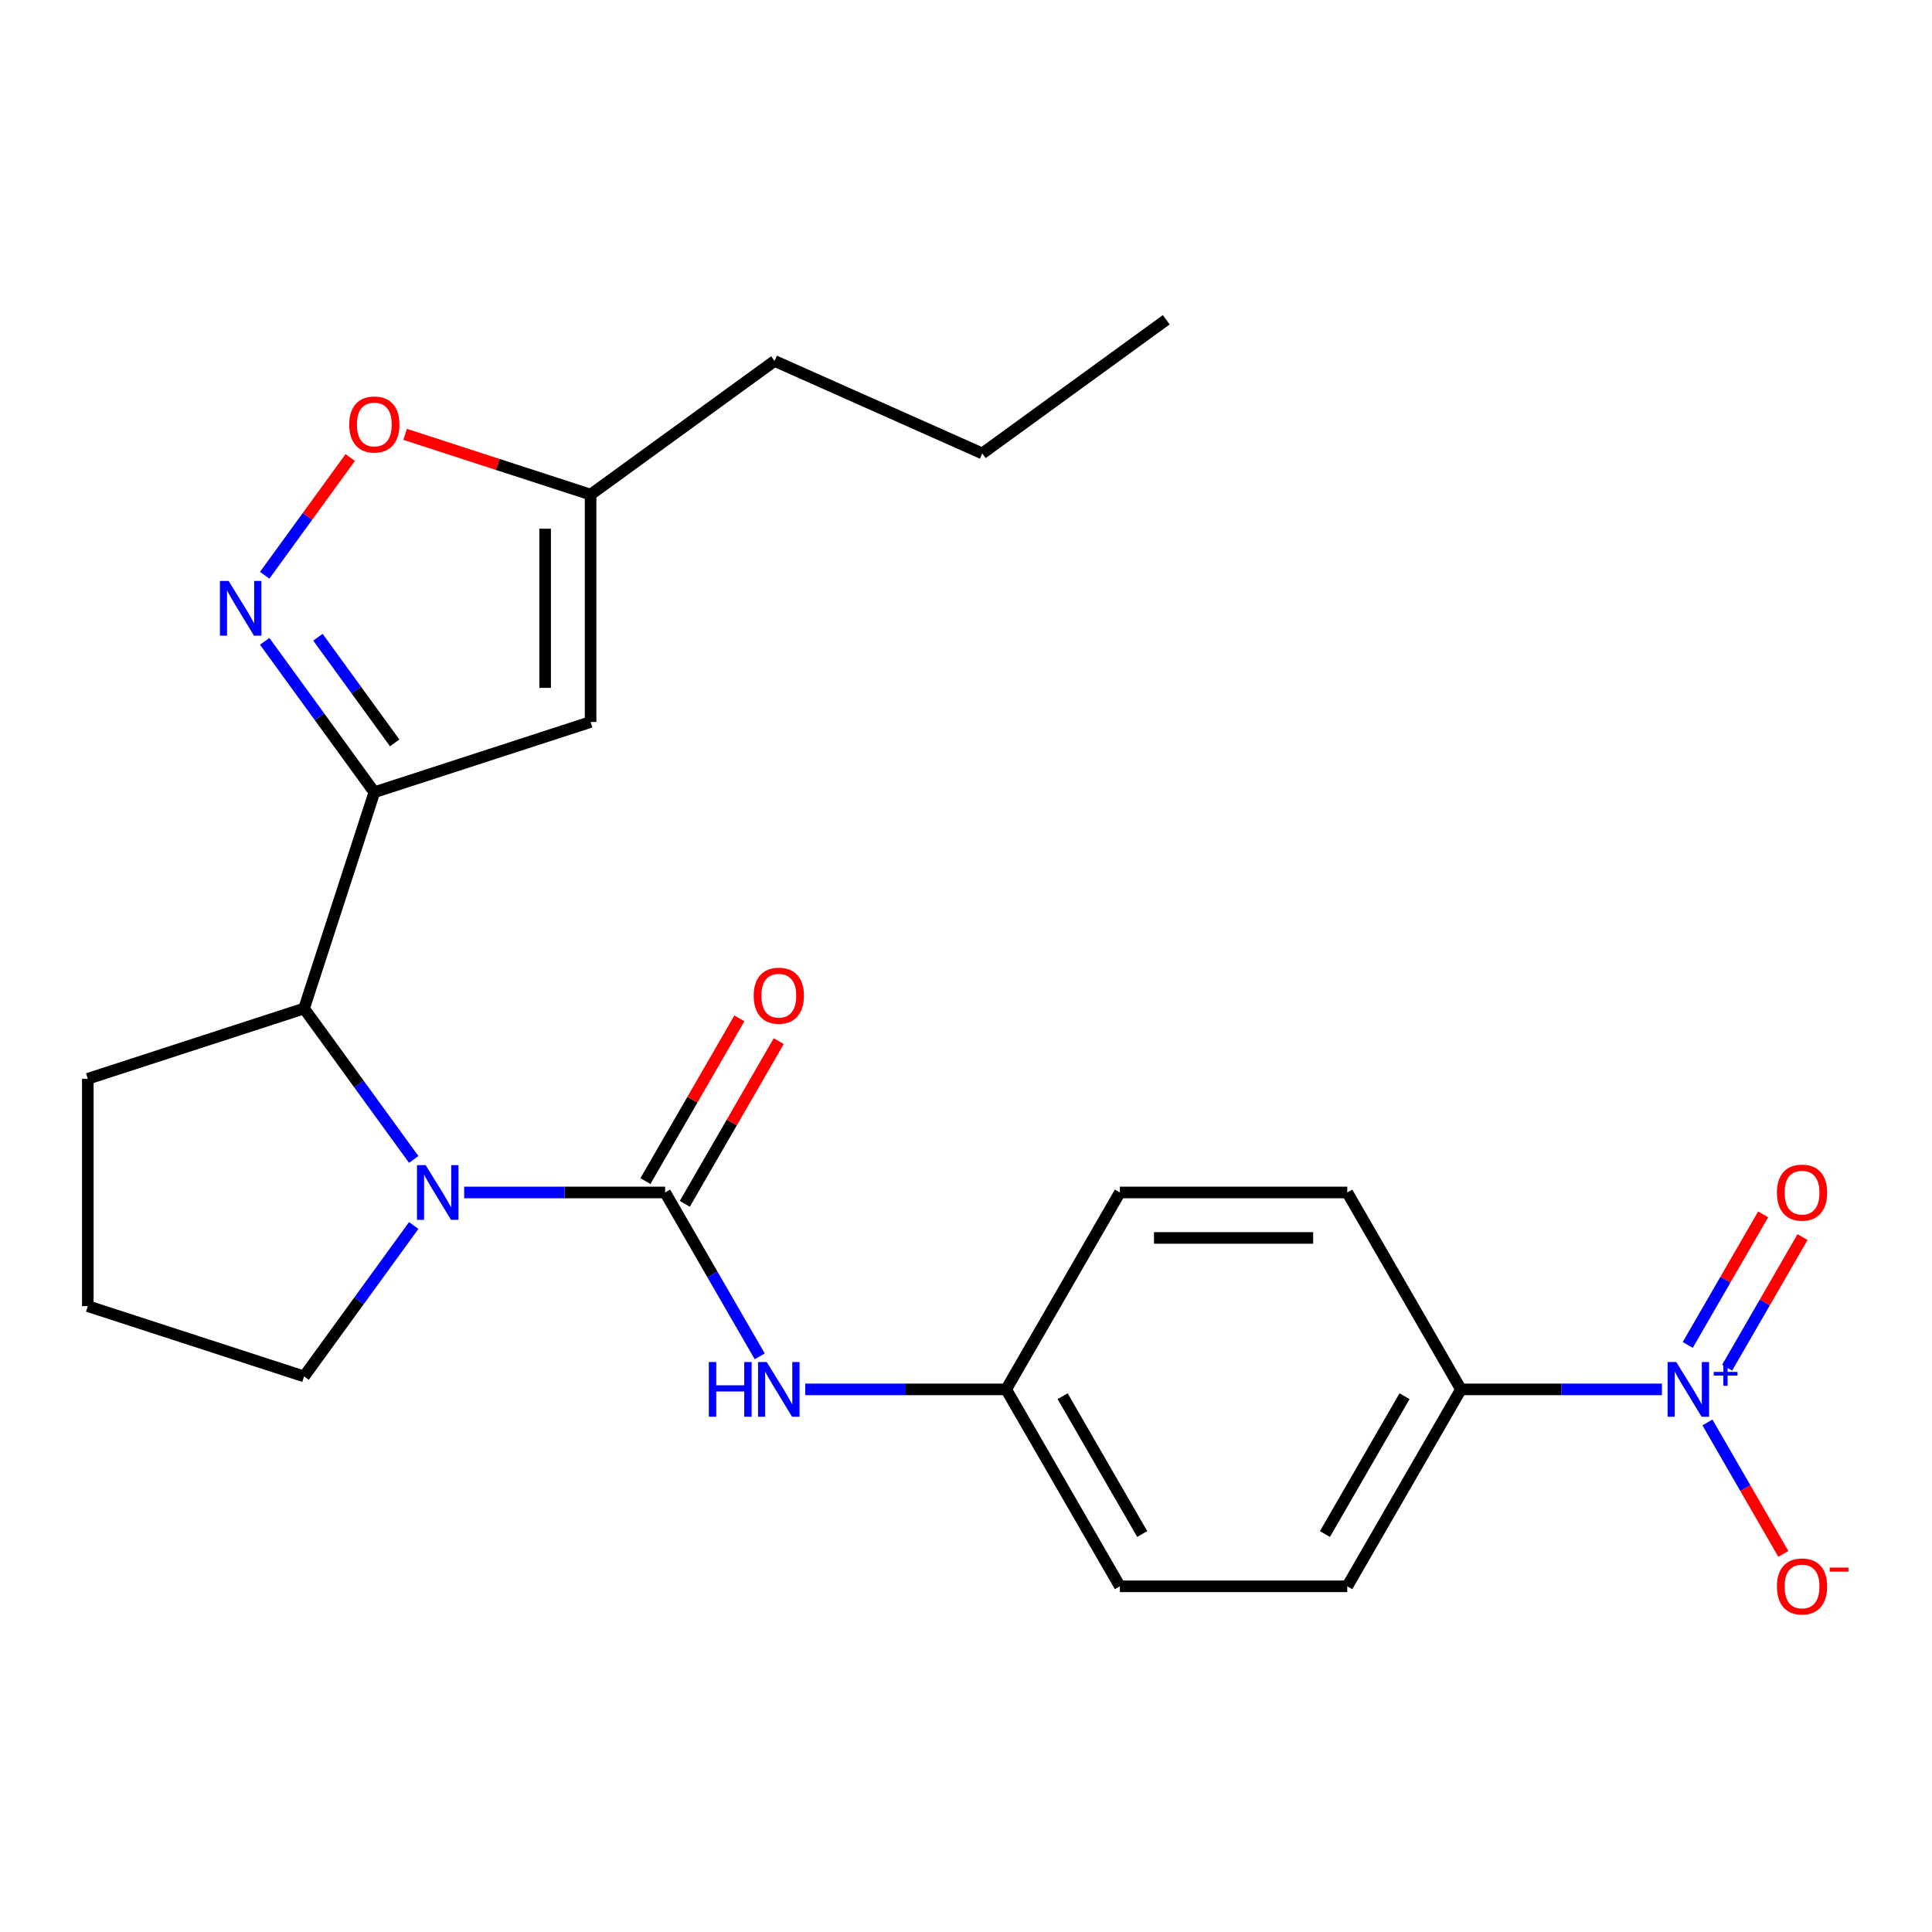 <?xml version='1.0' encoding='iso-8859-1'?>
<svg version='1.1' baseProfile='full'
              xmlns='http://www.w3.org/2000/svg'
                      xmlns:rdkit='http://www.rdkit.org/xml'
                      xmlns:xlink='http://www.w3.org/1999/xlink'
                  xml:space='preserve'
width='1000px' height='1000px' viewBox='0 0 1000 1000'>
<!-- END OF HEADER -->
<rect style='opacity:1.0;fill:#FFFFFF;stroke:none' width='1000' height='1000' x='0' y='0'> </rect>
<path class='bond-0' d='M 344.261,617.219 L 292.255,617.219' style='fill:none;fill-rule:evenodd;stroke:#000000;stroke-width:6px;stroke-linecap:butt;stroke-linejoin:miter;stroke-opacity:1' />
<path class='bond-0' d='M 292.255,617.219 L 240.249,617.219' style='fill:none;fill-rule:evenodd;stroke:#0000FF;stroke-width:6px;stroke-linecap:butt;stroke-linejoin:miter;stroke-opacity:1' />
<path class='bond-7' d='M 344.261,617.219 L 368.748,659.631' style='fill:none;fill-rule:evenodd;stroke:#000000;stroke-width:6px;stroke-linecap:butt;stroke-linejoin:miter;stroke-opacity:1' />
<path class='bond-7' d='M 368.748,659.631 L 393.234,702.043' style='fill:none;fill-rule:evenodd;stroke:#0000FF;stroke-width:6px;stroke-linecap:butt;stroke-linejoin:miter;stroke-opacity:1' />
<path class='bond-11' d='M 354.454,623.104 L 378.767,580.992' style='fill:none;fill-rule:evenodd;stroke:#000000;stroke-width:6px;stroke-linecap:butt;stroke-linejoin:miter;stroke-opacity:1' />
<path class='bond-11' d='M 378.767,580.992 L 403.08,538.88' style='fill:none;fill-rule:evenodd;stroke:#FF0000;stroke-width:6px;stroke-linecap:butt;stroke-linejoin:miter;stroke-opacity:1' />
<path class='bond-11' d='M 334.069,611.334 L 358.382,569.223' style='fill:none;fill-rule:evenodd;stroke:#000000;stroke-width:6px;stroke-linecap:butt;stroke-linejoin:miter;stroke-opacity:1' />
<path class='bond-11' d='M 358.382,569.223 L 382.695,527.111' style='fill:none;fill-rule:evenodd;stroke:#FF0000;stroke-width:6px;stroke-linecap:butt;stroke-linejoin:miter;stroke-opacity:1' />
<path class='bond-5' d='M 214.142,600.117 L 185.765,561.06' style='fill:none;fill-rule:evenodd;stroke:#0000FF;stroke-width:6px;stroke-linecap:butt;stroke-linejoin:miter;stroke-opacity:1' />
<path class='bond-5' d='M 185.765,561.06 L 157.388,522.003' style='fill:none;fill-rule:evenodd;stroke:#000000;stroke-width:6px;stroke-linecap:butt;stroke-linejoin:miter;stroke-opacity:1' />
<path class='bond-16' d='M 214.142,634.321 L 185.765,673.379' style='fill:none;fill-rule:evenodd;stroke:#0000FF;stroke-width:6px;stroke-linecap:butt;stroke-linejoin:miter;stroke-opacity:1' />
<path class='bond-16' d='M 185.765,673.379 L 157.388,712.436' style='fill:none;fill-rule:evenodd;stroke:#000000;stroke-width:6px;stroke-linecap:butt;stroke-linejoin:miter;stroke-opacity:1' />
<path class='bond-1' d='M 193.758,410.069 L 157.388,522.003' style='fill:none;fill-rule:evenodd;stroke:#000000;stroke-width:6px;stroke-linecap:butt;stroke-linejoin:miter;stroke-opacity:1' />
<path class='bond-3' d='M 193.758,410.069 L 165.381,371.012' style='fill:none;fill-rule:evenodd;stroke:#000000;stroke-width:6px;stroke-linecap:butt;stroke-linejoin:miter;stroke-opacity:1' />
<path class='bond-3' d='M 165.381,371.012 L 137.004,331.955' style='fill:none;fill-rule:evenodd;stroke:#0000FF;stroke-width:6px;stroke-linecap:butt;stroke-linejoin:miter;stroke-opacity:1' />
<path class='bond-3' d='M 204.288,384.516 L 184.424,357.176' style='fill:none;fill-rule:evenodd;stroke:#000000;stroke-width:6px;stroke-linecap:butt;stroke-linejoin:miter;stroke-opacity:1' />
<path class='bond-3' d='M 184.424,357.176 L 164.561,329.836' style='fill:none;fill-rule:evenodd;stroke:#0000FF;stroke-width:6px;stroke-linecap:butt;stroke-linejoin:miter;stroke-opacity:1' />
<path class='bond-4' d='M 193.758,410.069 L 305.691,373.699' style='fill:none;fill-rule:evenodd;stroke:#000000;stroke-width:6px;stroke-linecap:butt;stroke-linejoin:miter;stroke-opacity:1' />
<path class='bond-2' d='M 860.202,719.145 L 808.196,719.145' style='fill:none;fill-rule:evenodd;stroke:#0000FF;stroke-width:6px;stroke-linecap:butt;stroke-linejoin:miter;stroke-opacity:1' />
<path class='bond-2' d='M 808.196,719.145 L 756.19,719.145' style='fill:none;fill-rule:evenodd;stroke:#000000;stroke-width:6px;stroke-linecap:butt;stroke-linejoin:miter;stroke-opacity:1' />
<path class='bond-10' d='M 883.759,736.248 L 903.404,770.275' style='fill:none;fill-rule:evenodd;stroke:#0000FF;stroke-width:6px;stroke-linecap:butt;stroke-linejoin:miter;stroke-opacity:1' />
<path class='bond-10' d='M 903.404,770.275 L 923.05,804.303' style='fill:none;fill-rule:evenodd;stroke:#FF0000;stroke-width:6px;stroke-linecap:butt;stroke-linejoin:miter;stroke-opacity:1' />
<path class='bond-12' d='M 893.951,707.928 L 913.47,674.12' style='fill:none;fill-rule:evenodd;stroke:#0000FF;stroke-width:6px;stroke-linecap:butt;stroke-linejoin:miter;stroke-opacity:1' />
<path class='bond-12' d='M 913.47,674.12 L 932.989,640.312' style='fill:none;fill-rule:evenodd;stroke:#FF0000;stroke-width:6px;stroke-linecap:butt;stroke-linejoin:miter;stroke-opacity:1' />
<path class='bond-12' d='M 873.566,696.158 L 893.085,662.351' style='fill:none;fill-rule:evenodd;stroke:#0000FF;stroke-width:6px;stroke-linecap:butt;stroke-linejoin:miter;stroke-opacity:1' />
<path class='bond-12' d='M 893.085,662.351 L 912.604,628.543' style='fill:none;fill-rule:evenodd;stroke:#FF0000;stroke-width:6px;stroke-linecap:butt;stroke-linejoin:miter;stroke-opacity:1' />
<path class='bond-6' d='M 137.004,297.75 L 159.142,267.28' style='fill:none;fill-rule:evenodd;stroke:#0000FF;stroke-width:6px;stroke-linecap:butt;stroke-linejoin:miter;stroke-opacity:1' />
<path class='bond-6' d='M 159.142,267.28 L 181.28,236.81' style='fill:none;fill-rule:evenodd;stroke:#FF0000;stroke-width:6px;stroke-linecap:butt;stroke-linejoin:miter;stroke-opacity:1' />
<path class='bond-8' d='M 305.691,373.699 L 305.691,256.005' style='fill:none;fill-rule:evenodd;stroke:#000000;stroke-width:6px;stroke-linecap:butt;stroke-linejoin:miter;stroke-opacity:1' />
<path class='bond-8' d='M 282.153,356.045 L 282.153,273.659' style='fill:none;fill-rule:evenodd;stroke:#000000;stroke-width:6px;stroke-linecap:butt;stroke-linejoin:miter;stroke-opacity:1' />
<path class='bond-19' d='M 157.388,522.003 L 45.455,558.372' style='fill:none;fill-rule:evenodd;stroke:#000000;stroke-width:6px;stroke-linecap:butt;stroke-linejoin:miter;stroke-opacity:1' />
<path class='bond-26' d='M 209.7,224.816 L 257.696,240.411' style='fill:none;fill-rule:evenodd;stroke:#FF0000;stroke-width:6px;stroke-linecap:butt;stroke-linejoin:miter;stroke-opacity:1' />
<path class='bond-26' d='M 257.696,240.411 L 305.691,256.005' style='fill:none;fill-rule:evenodd;stroke:#000000;stroke-width:6px;stroke-linecap:butt;stroke-linejoin:miter;stroke-opacity:1' />
<path class='bond-15' d='M 416.791,719.145 L 468.796,719.145' style='fill:none;fill-rule:evenodd;stroke:#0000FF;stroke-width:6px;stroke-linecap:butt;stroke-linejoin:miter;stroke-opacity:1' />
<path class='bond-15' d='M 468.796,719.145 L 520.802,719.145' style='fill:none;fill-rule:evenodd;stroke:#000000;stroke-width:6px;stroke-linecap:butt;stroke-linejoin:miter;stroke-opacity:1' />
<path class='bond-21' d='M 305.691,256.005 L 400.908,186.826' style='fill:none;fill-rule:evenodd;stroke:#000000;stroke-width:6px;stroke-linecap:butt;stroke-linejoin:miter;stroke-opacity:1' />
<path class='bond-9' d='M 756.19,719.145 L 697.343,821.071' style='fill:none;fill-rule:evenodd;stroke:#000000;stroke-width:6px;stroke-linecap:butt;stroke-linejoin:miter;stroke-opacity:1' />
<path class='bond-9' d='M 726.978,722.665 L 685.785,794.013' style='fill:none;fill-rule:evenodd;stroke:#000000;stroke-width:6px;stroke-linecap:butt;stroke-linejoin:miter;stroke-opacity:1' />
<path class='bond-25' d='M 756.19,719.145 L 697.343,617.219' style='fill:none;fill-rule:evenodd;stroke:#000000;stroke-width:6px;stroke-linecap:butt;stroke-linejoin:miter;stroke-opacity:1' />
<path class='bond-13' d='M 697.343,821.071 L 579.649,821.071' style='fill:none;fill-rule:evenodd;stroke:#000000;stroke-width:6px;stroke-linecap:butt;stroke-linejoin:miter;stroke-opacity:1' />
<path class='bond-14' d='M 697.343,617.219 L 579.649,617.219' style='fill:none;fill-rule:evenodd;stroke:#000000;stroke-width:6px;stroke-linecap:butt;stroke-linejoin:miter;stroke-opacity:1' />
<path class='bond-14' d='M 679.689,640.758 L 597.303,640.758' style='fill:none;fill-rule:evenodd;stroke:#000000;stroke-width:6px;stroke-linecap:butt;stroke-linejoin:miter;stroke-opacity:1' />
<path class='bond-17' d='M 520.802,719.145 L 579.649,617.219' style='fill:none;fill-rule:evenodd;stroke:#000000;stroke-width:6px;stroke-linecap:butt;stroke-linejoin:miter;stroke-opacity:1' />
<path class='bond-18' d='M 520.802,719.145 L 579.649,821.071' style='fill:none;fill-rule:evenodd;stroke:#000000;stroke-width:6px;stroke-linecap:butt;stroke-linejoin:miter;stroke-opacity:1' />
<path class='bond-18' d='M 550.015,722.665 L 591.207,794.013' style='fill:none;fill-rule:evenodd;stroke:#000000;stroke-width:6px;stroke-linecap:butt;stroke-linejoin:miter;stroke-opacity:1' />
<path class='bond-20' d='M 157.388,712.436 L 45.455,676.066' style='fill:none;fill-rule:evenodd;stroke:#000000;stroke-width:6px;stroke-linecap:butt;stroke-linejoin:miter;stroke-opacity:1' />
<path class='bond-24' d='M 45.455,558.372 L 45.455,676.066' style='fill:none;fill-rule:evenodd;stroke:#000000;stroke-width:6px;stroke-linecap:butt;stroke-linejoin:miter;stroke-opacity:1' />
<path class='bond-22' d='M 400.908,186.826 L 508.427,234.697' style='fill:none;fill-rule:evenodd;stroke:#000000;stroke-width:6px;stroke-linecap:butt;stroke-linejoin:miter;stroke-opacity:1' />
<path class='bond-23' d='M 508.427,234.697 L 603.643,165.518' style='fill:none;fill-rule:evenodd;stroke:#000000;stroke-width:6px;stroke-linecap:butt;stroke-linejoin:miter;stroke-opacity:1' />
<path  class='atom-1' d='M 220.307 603.059
L 229.587 618.059
Q 230.507 619.539, 231.987 622.219
Q 233.467 624.899, 233.547 625.059
L 233.547 603.059
L 237.307 603.059
L 237.307 631.379
L 233.427 631.379
L 223.467 614.979
Q 222.307 613.059, 221.067 610.859
Q 219.867 608.659, 219.507 607.979
L 219.507 631.379
L 215.827 631.379
L 215.827 603.059
L 220.307 603.059
' fill='#0000FF'/>
<path  class='atom-3' d='M 867.625 704.985
L 876.905 719.985
Q 877.825 721.465, 879.305 724.145
Q 880.785 726.825, 880.865 726.985
L 880.865 704.985
L 884.625 704.985
L 884.625 733.305
L 880.745 733.305
L 870.785 716.905
Q 869.625 714.985, 868.385 712.785
Q 867.185 710.585, 866.825 709.905
L 866.825 733.305
L 863.145 733.305
L 863.145 704.985
L 867.625 704.985
' fill='#0000FF'/>
<path  class='atom-3' d='M 887.001 710.09
L 891.99 710.09
L 891.99 704.836
L 894.208 704.836
L 894.208 710.09
L 899.329 710.09
L 899.329 711.991
L 894.208 711.991
L 894.208 717.271
L 891.99 717.271
L 891.99 711.991
L 887.001 711.991
L 887.001 710.09
' fill='#0000FF'/>
<path  class='atom-4' d='M 118.319 300.692
L 127.599 315.692
Q 128.519 317.172, 129.999 319.852
Q 131.479 322.532, 131.559 322.692
L 131.559 300.692
L 135.319 300.692
L 135.319 329.012
L 131.439 329.012
L 121.479 312.612
Q 120.319 310.692, 119.079 308.492
Q 117.879 306.292, 117.519 305.612
L 117.519 329.012
L 113.839 329.012
L 113.839 300.692
L 118.319 300.692
' fill='#0000FF'/>
<path  class='atom-7' d='M 180.758 219.716
Q 180.758 212.916, 184.118 209.116
Q 187.478 205.316, 193.758 205.316
Q 200.038 205.316, 203.398 209.116
Q 206.758 212.916, 206.758 219.716
Q 206.758 226.596, 203.358 230.516
Q 199.958 234.396, 193.758 234.396
Q 187.518 234.396, 184.118 230.516
Q 180.758 226.636, 180.758 219.716
M 193.758 231.196
Q 198.078 231.196, 200.398 228.316
Q 202.758 225.396, 202.758 219.716
Q 202.758 214.156, 200.398 211.356
Q 198.078 208.516, 193.758 208.516
Q 189.438 208.516, 187.078 211.316
Q 184.758 214.116, 184.758 219.716
Q 184.758 225.436, 187.078 228.316
Q 189.438 231.196, 193.758 231.196
' fill='#FF0000'/>
<path  class='atom-8' d='M 366.888 704.985
L 370.728 704.985
L 370.728 717.025
L 385.208 717.025
L 385.208 704.985
L 389.048 704.985
L 389.048 733.305
L 385.208 733.305
L 385.208 720.225
L 370.728 720.225
L 370.728 733.305
L 366.888 733.305
L 366.888 704.985
' fill='#0000FF'/>
<path  class='atom-8' d='M 396.848 704.985
L 406.128 719.985
Q 407.048 721.465, 408.528 724.145
Q 410.008 726.825, 410.088 726.985
L 410.088 704.985
L 413.848 704.985
L 413.848 733.305
L 409.968 733.305
L 400.008 716.905
Q 398.848 714.985, 397.608 712.785
Q 396.408 710.585, 396.048 709.905
L 396.048 733.305
L 392.368 733.305
L 392.368 704.985
L 396.848 704.985
' fill='#0000FF'/>
<path  class='atom-11' d='M 919.732 821.151
Q 919.732 814.351, 923.092 810.551
Q 926.452 806.751, 932.732 806.751
Q 939.012 806.751, 942.372 810.551
Q 945.732 814.351, 945.732 821.151
Q 945.732 828.031, 942.332 831.951
Q 938.932 835.831, 932.732 835.831
Q 926.492 835.831, 923.092 831.951
Q 919.732 828.071, 919.732 821.151
M 932.732 832.631
Q 937.052 832.631, 939.372 829.751
Q 941.732 826.831, 941.732 821.151
Q 941.732 815.591, 939.372 812.791
Q 937.052 809.951, 932.732 809.951
Q 928.412 809.951, 926.052 812.751
Q 923.732 815.551, 923.732 821.151
Q 923.732 826.871, 926.052 829.751
Q 928.412 832.631, 932.732 832.631
' fill='#FF0000'/>
<path  class='atom-11' d='M 947.052 811.374
L 956.74 811.374
L 956.74 813.486
L 947.052 813.486
L 947.052 811.374
' fill='#FF0000'/>
<path  class='atom-12' d='M 390.108 515.373
Q 390.108 508.573, 393.468 504.773
Q 396.828 500.973, 403.108 500.973
Q 409.388 500.973, 412.748 504.773
Q 416.108 508.573, 416.108 515.373
Q 416.108 522.253, 412.708 526.173
Q 409.308 530.053, 403.108 530.053
Q 396.868 530.053, 393.468 526.173
Q 390.108 522.293, 390.108 515.373
M 403.108 526.853
Q 407.428 526.853, 409.748 523.973
Q 412.108 521.053, 412.108 515.373
Q 412.108 509.813, 409.748 507.013
Q 407.428 504.173, 403.108 504.173
Q 398.788 504.173, 396.428 506.973
Q 394.108 509.773, 394.108 515.373
Q 394.108 521.093, 396.428 523.973
Q 398.788 526.853, 403.108 526.853
' fill='#FF0000'/>
<path  class='atom-13' d='M 919.732 617.299
Q 919.732 610.499, 923.092 606.699
Q 926.452 602.899, 932.732 602.899
Q 939.012 602.899, 942.372 606.699
Q 945.732 610.499, 945.732 617.299
Q 945.732 624.179, 942.332 628.099
Q 938.932 631.979, 932.732 631.979
Q 926.492 631.979, 923.092 628.099
Q 919.732 624.219, 919.732 617.299
M 932.732 628.779
Q 937.052 628.779, 939.372 625.899
Q 941.732 622.979, 941.732 617.299
Q 941.732 611.739, 939.372 608.939
Q 937.052 606.099, 932.732 606.099
Q 928.412 606.099, 926.052 608.899
Q 923.732 611.699, 923.732 617.299
Q 923.732 623.019, 926.052 625.899
Q 928.412 628.779, 932.732 628.779
' fill='#FF0000'/>
</svg>
